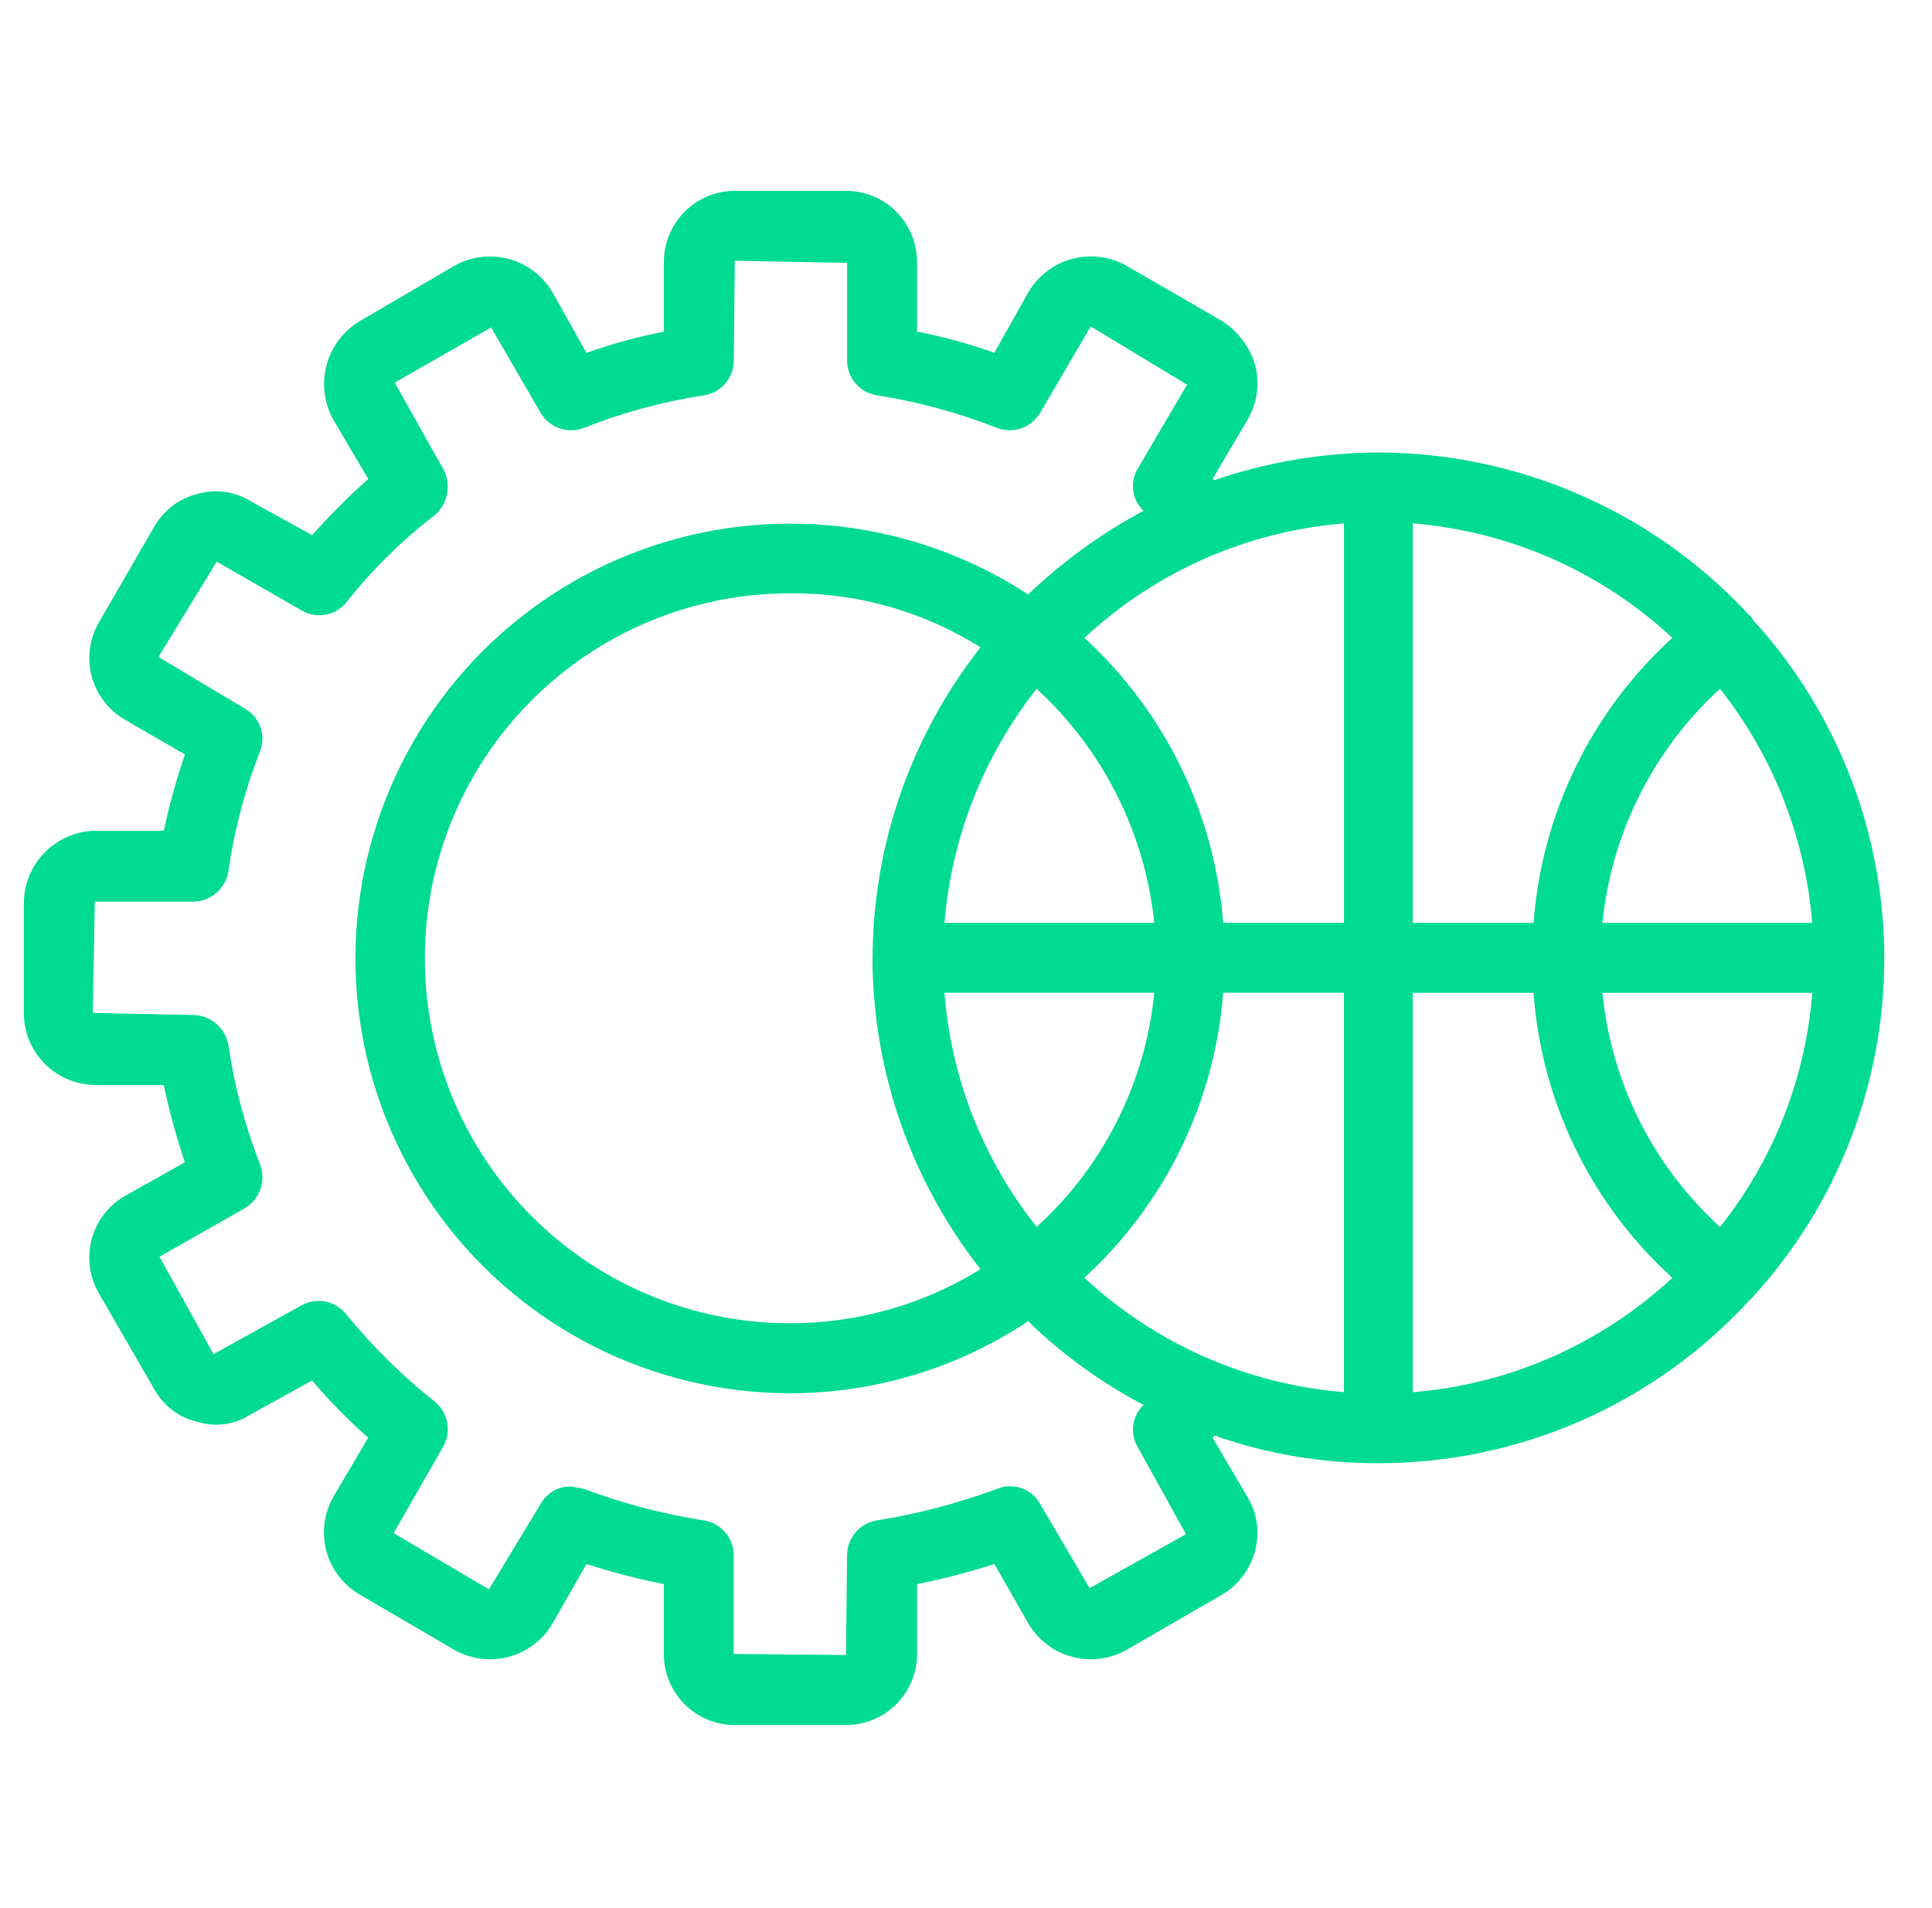 <svg width="81" height="80" viewBox="0 0 81 80" fill="none" xmlns="http://www.w3.org/2000/svg">
<path d="M3.976 45.489H6.864C7.097 46.586 7.394 47.668 7.752 48.731L5.22 50.153C4.881 50.351 4.585 50.613 4.348 50.926C4.111 51.239 3.938 51.595 3.839 51.975C3.74 52.354 3.717 52.75 3.771 53.138C3.825 53.527 3.955 53.901 4.154 54.239L6.465 58.237C6.653 58.583 6.913 58.884 7.227 59.122C7.541 59.359 7.902 59.527 8.286 59.613C8.656 59.729 9.047 59.761 9.431 59.707C9.815 59.653 10.183 59.514 10.507 59.302L13.083 57.88C13.81 58.734 14.597 59.535 15.437 60.278L13.971 62.766C13.581 63.457 13.479 64.273 13.687 65.039C13.895 65.804 14.397 66.457 15.083 66.855L19.037 69.166C19.732 69.564 20.556 69.671 21.33 69.464C22.104 69.257 22.764 68.753 23.168 68.061L24.589 65.573C25.653 65.917 26.735 66.198 27.832 66.417V69.349C27.832 70.138 28.145 70.895 28.703 71.453C29.262 72.011 30.019 72.325 30.808 72.325H35.472C36.261 72.324 37.018 72.011 37.576 71.453C38.134 70.895 38.447 70.138 38.448 69.349V66.417C39.544 66.198 40.626 65.916 41.69 65.573L43.111 68.061C43.515 68.752 44.176 69.257 44.949 69.464C45.723 69.671 46.547 69.564 47.242 69.166L51.24 66.855C51.918 66.451 52.412 65.797 52.616 65.034C52.72 64.654 52.745 64.258 52.692 63.869C52.638 63.48 52.507 63.105 52.305 62.768L50.839 60.28L50.927 60.192C53.125 60.963 55.438 61.353 57.767 61.346C60.688 61.352 63.578 60.751 66.255 59.581C68.931 58.412 71.335 56.698 73.314 54.55L73.448 54.417L73.492 54.371C77.035 50.494 79 45.432 79 40.18C79 34.928 77.035 29.865 73.492 25.988L73.448 25.9L73.314 25.766C71.329 23.626 68.923 21.918 66.249 20.749C63.574 19.58 60.687 18.974 57.767 18.971C55.44 18.985 53.13 19.375 50.927 20.125L50.839 20.081L52.305 17.593C52.508 17.248 52.641 16.866 52.694 16.469C52.748 16.072 52.721 15.669 52.616 15.282C52.387 14.531 51.9 13.886 51.24 13.461L47.242 11.15C46.546 10.753 45.722 10.647 44.948 10.855C44.175 11.062 43.514 11.568 43.111 12.26L41.69 14.792C40.633 14.414 39.549 14.117 38.448 13.904V11.02C38.452 10.626 38.379 10.235 38.231 9.869C38.084 9.504 37.865 9.171 37.589 8.89C37.312 8.609 36.983 8.386 36.619 8.233C36.256 8.081 35.866 8.001 35.472 8H30.808C30.414 8.001 30.024 8.081 29.66 8.233C29.297 8.386 28.967 8.609 28.691 8.89C28.414 9.171 28.196 9.504 28.048 9.869C27.901 10.235 27.827 10.626 27.832 11.02V13.907C26.73 14.12 25.645 14.417 24.589 14.795L23.168 12.263C22.765 11.57 22.105 11.065 21.331 10.857C20.557 10.649 19.733 10.755 19.037 11.153L15.083 13.464C14.398 13.874 13.9 14.534 13.693 15.305C13.486 16.076 13.586 16.897 13.973 17.595L15.439 20.083C14.61 20.822 13.824 21.608 13.085 22.437L10.509 21.015C10.18 20.812 9.813 20.68 9.431 20.627C9.049 20.573 8.66 20.6 8.288 20.705C7.907 20.799 7.55 20.97 7.237 21.206C6.924 21.443 6.662 21.741 6.467 22.081L4.156 26.079C3.957 26.417 3.827 26.791 3.772 27.18C3.718 27.568 3.741 27.964 3.841 28.343C3.94 28.723 4.113 29.079 4.35 29.392C4.587 29.704 4.883 29.967 5.222 30.165L7.754 31.631C7.396 32.679 7.1 33.747 6.866 34.829H3.976C3.178 34.849 2.419 35.181 1.863 35.754C1.307 36.327 0.997 37.095 1 37.893V42.469C0.998 43.263 1.31 44.025 1.867 44.59C2.424 45.156 3.182 45.479 3.976 45.489ZM56.346 21.944V38.693H51.282C50.93 34.116 48.849 29.844 45.463 26.745C48.447 23.966 52.281 22.275 56.346 21.944ZM75.978 38.693H67.182C67.563 34.926 69.318 31.431 72.113 28.877C74.34 31.697 75.684 35.112 75.978 38.693ZM72.114 51.441C69.311 48.892 67.554 45.394 67.183 41.625H75.979C75.701 45.21 74.355 48.629 72.114 51.441ZM59.232 41.625H64.296C64.627 46.207 66.711 50.486 70.114 53.573C67.129 56.35 63.296 58.04 59.232 58.37V41.625ZM64.296 38.693H59.232V21.944C63.296 22.274 67.129 23.965 70.114 26.742C66.718 29.835 64.636 34.112 64.296 38.693ZM48.394 38.693H39.598C39.891 35.112 41.236 31.697 43.462 28.877C46.25 31.437 48.004 34.928 48.394 38.693ZM36.579 40.2C36.599 44.921 38.193 49.501 41.109 53.214C38.707 54.7 35.938 55.484 33.114 55.479C29.055 55.479 25.163 53.867 22.294 50.997C19.424 48.127 17.812 44.235 17.812 40.177C17.812 36.119 19.424 32.227 22.294 29.357C25.163 26.487 29.055 24.875 33.114 24.875C35.941 24.848 38.716 25.634 41.109 27.14C38.18 30.864 36.586 35.465 36.584 40.203L36.579 40.2ZM39.599 41.622H48.394C48.024 45.392 46.267 48.89 43.464 51.438C41.223 48.627 39.876 45.209 39.598 41.625L39.599 41.622ZM51.281 41.622H56.345V58.367C52.281 58.037 48.447 56.347 45.462 53.57C48.848 50.471 50.929 46.201 51.282 41.625L51.281 41.622ZM3.975 37.804H8.105C8.456 37.798 8.793 37.67 9.06 37.444C9.328 37.217 9.508 36.905 9.571 36.56C9.816 34.826 10.263 33.126 10.903 31.496C11.028 31.175 11.035 30.819 10.921 30.493C10.806 30.168 10.58 29.893 10.282 29.72L6.644 27.545L9.086 23.547L12.64 25.59C12.937 25.766 13.288 25.832 13.63 25.775C13.971 25.718 14.281 25.542 14.505 25.278C15.59 23.898 16.843 22.659 18.237 21.592C18.502 21.36 18.681 21.045 18.745 20.699C18.81 20.353 18.756 19.995 18.593 19.683L16.549 16.041L20.591 13.73L22.679 17.328C22.857 17.621 23.131 17.843 23.456 17.957C23.779 18.07 24.133 18.068 24.455 17.95C26.085 17.301 27.784 16.839 29.519 16.573C29.86 16.52 30.172 16.348 30.399 16.088C30.627 15.829 30.755 15.497 30.763 15.152L30.807 10.932L35.515 11.02V15.15C35.522 15.496 35.651 15.828 35.879 16.087C36.106 16.347 36.417 16.519 36.759 16.572C38.492 16.844 40.19 17.305 41.822 17.949C42.145 18.067 42.498 18.069 42.822 17.956C43.146 17.843 43.421 17.62 43.599 17.327L45.727 13.686L49.769 16.128L47.681 19.682C47.524 19.958 47.465 20.28 47.514 20.594C47.562 20.908 47.715 21.197 47.947 21.414C46.182 22.359 44.553 23.54 43.105 24.923C40.73 23.371 38.025 22.394 35.205 22.072C32.385 21.749 29.529 22.089 26.864 23.065C24.199 24.041 21.799 25.625 19.854 27.692C17.91 29.759 16.474 32.252 15.663 34.971C14.851 37.691 14.686 40.562 15.18 43.357C15.674 46.151 16.813 48.792 18.508 51.069C20.202 53.345 22.405 55.195 24.94 56.47C27.476 57.745 30.274 58.411 33.112 58.414C36.668 58.416 40.145 57.365 43.105 55.394C44.541 56.792 46.172 57.974 47.947 58.904C47.716 59.121 47.565 59.41 47.516 59.724C47.468 60.038 47.526 60.359 47.681 60.636L49.724 64.322L45.682 66.587L43.597 63.037C43.426 62.736 43.152 62.507 42.825 62.393C42.499 62.279 42.142 62.286 41.821 62.415C40.18 63.024 38.484 63.471 36.757 63.748C36.409 63.804 36.093 63.983 35.865 64.251C35.637 64.52 35.512 64.861 35.513 65.213L35.469 69.389L30.761 69.345V65.213C30.762 64.861 30.637 64.52 30.409 64.251C30.181 63.983 29.865 63.804 29.517 63.748C27.788 63.476 26.091 63.03 24.453 62.415L23.965 62.326C23.705 62.313 23.447 62.373 23.22 62.499C22.992 62.624 22.804 62.811 22.677 63.037L20.5 66.635L16.503 64.281L18.59 60.639C18.756 60.335 18.811 59.983 18.747 59.642C18.682 59.302 18.501 58.995 18.235 58.773C16.862 57.682 15.611 56.446 14.503 55.087C14.284 54.817 13.977 54.634 13.635 54.569C13.294 54.504 12.941 54.561 12.638 54.731L8.951 56.774L6.686 52.689L10.284 50.645C10.583 50.462 10.81 50.179 10.923 49.846C11.037 49.514 11.03 49.152 10.905 48.824C10.27 47.206 9.823 45.52 9.573 43.8C9.51 43.455 9.33 43.143 9.062 42.916C8.795 42.689 8.458 42.562 8.107 42.556L3.888 42.468L3.975 37.804Z" fill="#00DB92"/>
</svg>
